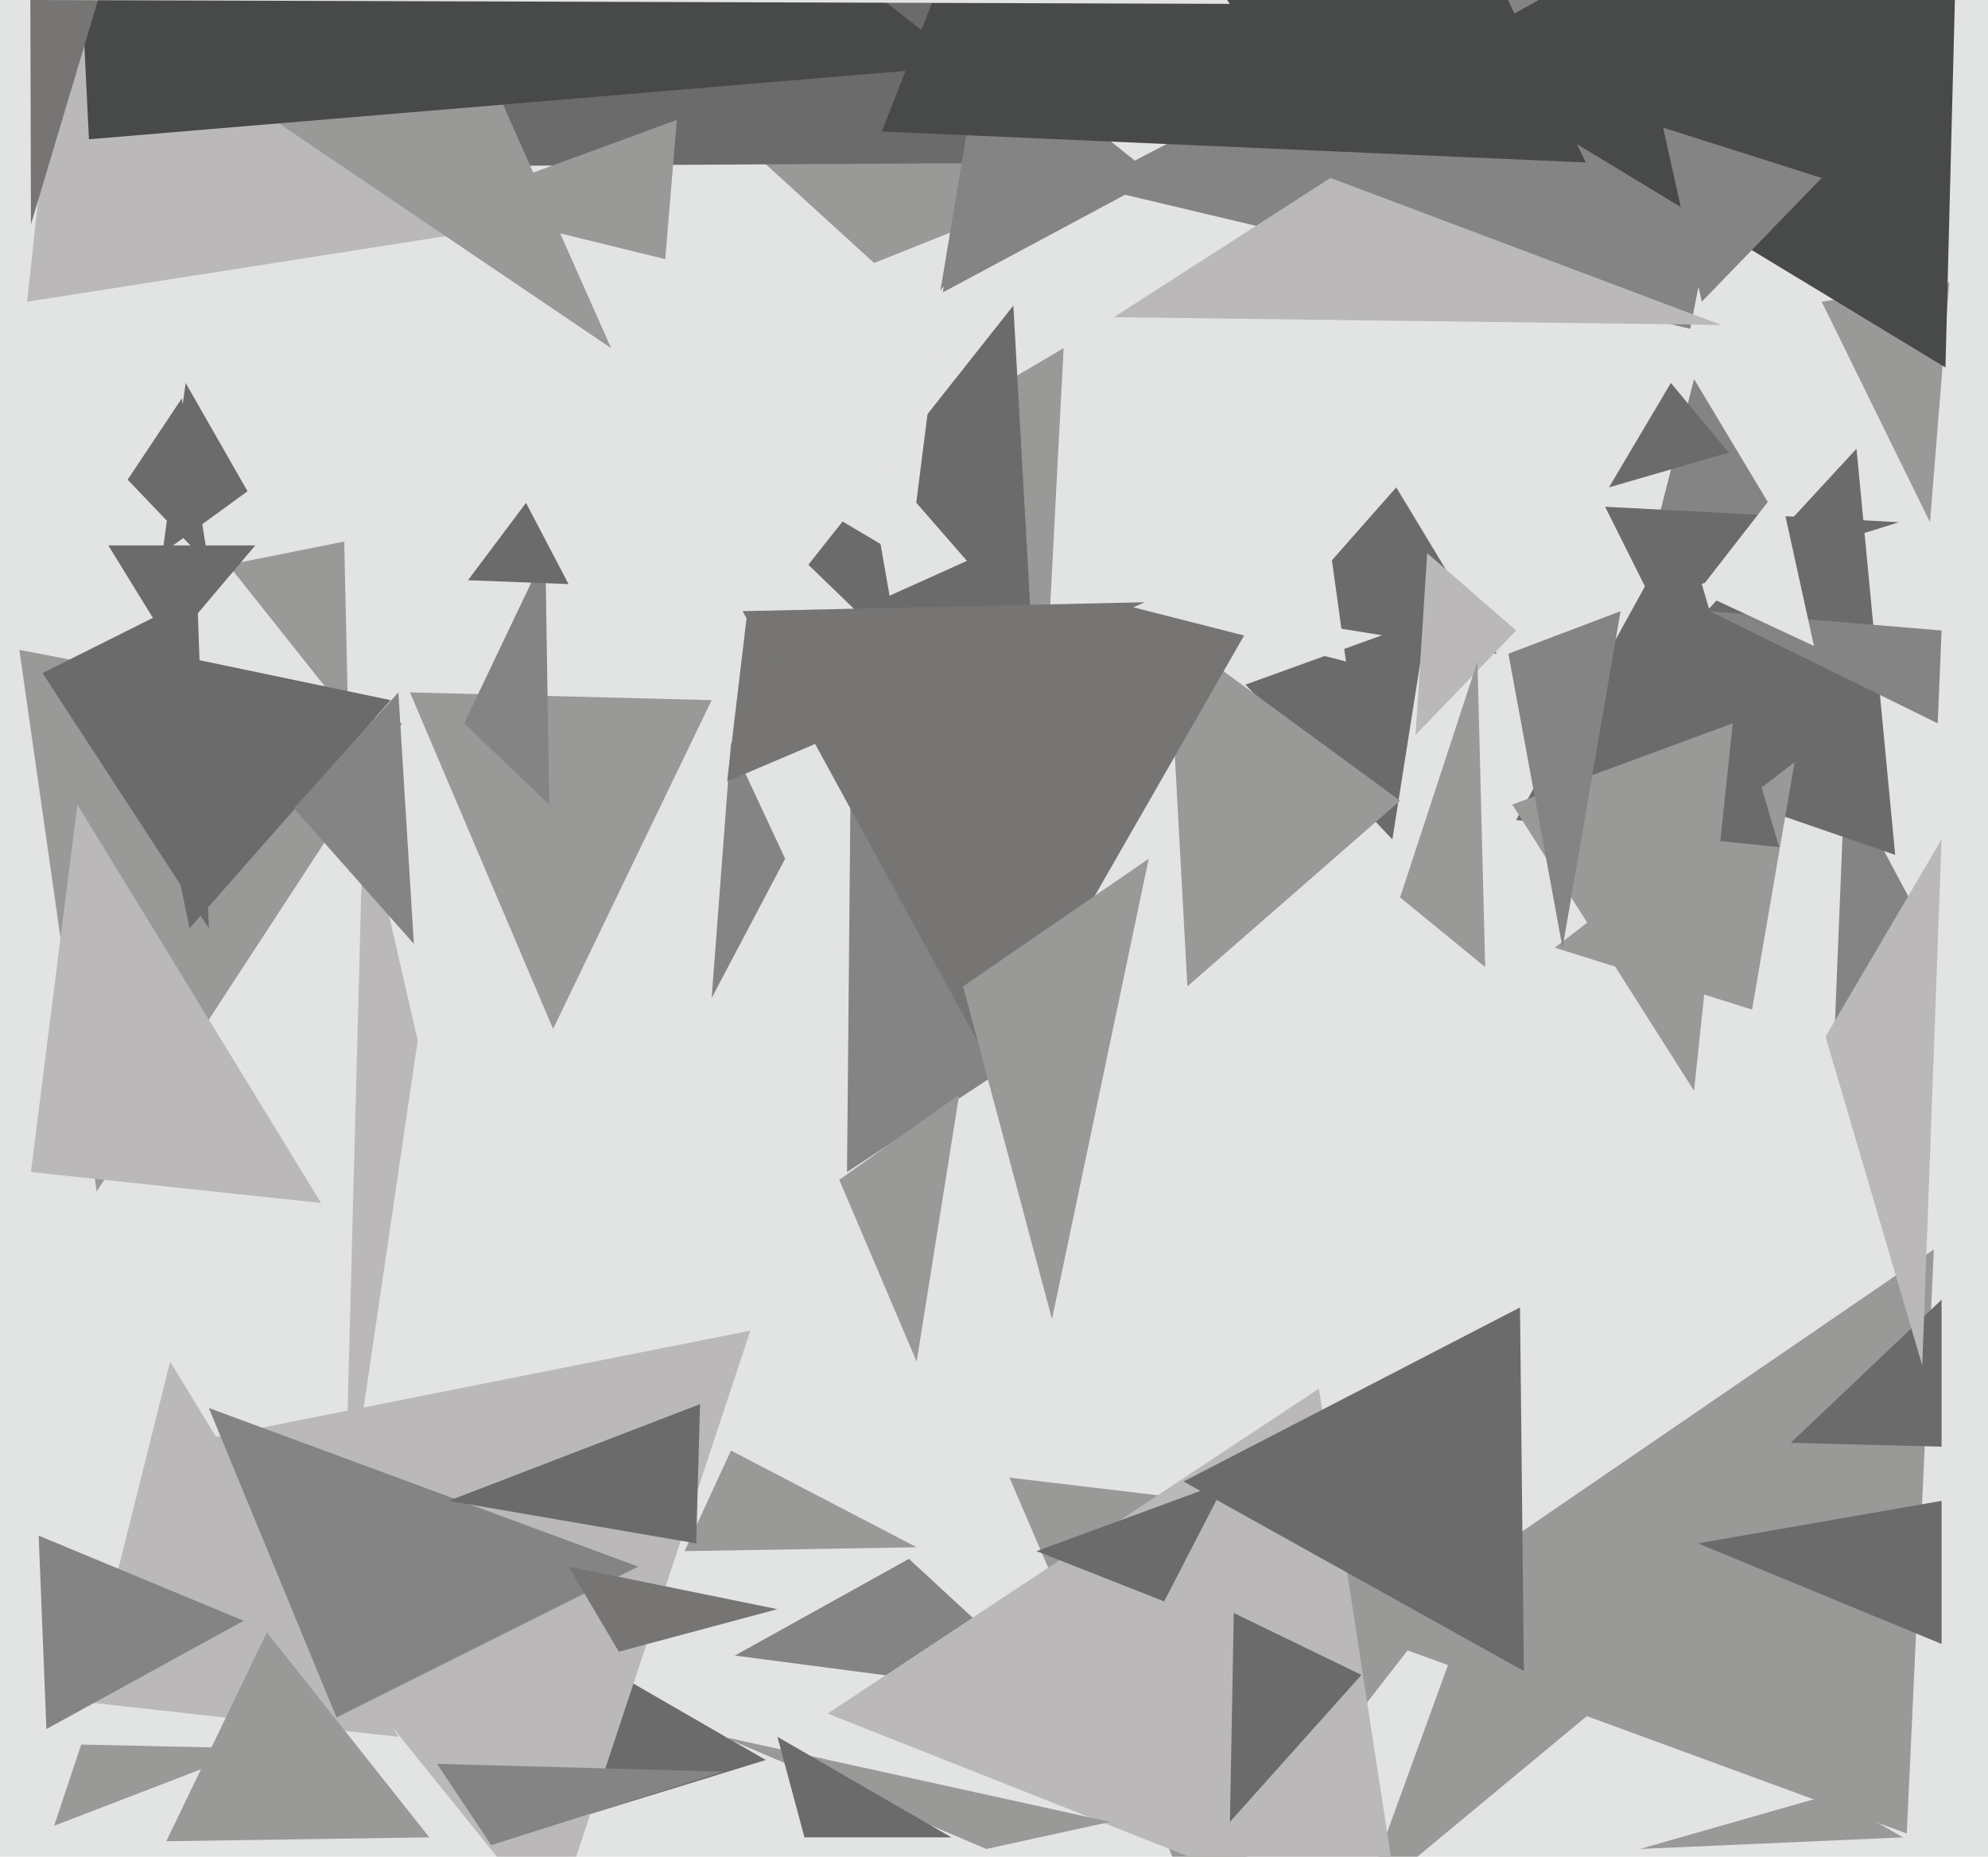 <svg xmlns="http://www.w3.org/2000/svg" width="514px" height="480px">
  <rect width="514" height="480" fill="rgb(226,227,227)"/>
  <polygon points="226,68 135,-15 276,48" fill="rgb(153,153,152)"/>
  <polygon points="387,169 331,160 361,126" fill="rgb(108,107,108)"/>
  <polygon points="282,42 107,43 187,-77" fill="rgb(108,107,108)"/>
  <polygon points="198,455 133,475 146,425" fill="rgb(108,107,108)"/>
  <polygon points="360,217 322,177 369,160" fill="rgb(108,107,108)"/>
  <polygon points="25,308 5,168 104,187" fill="rgb(153,153,152)"/>
  <polygon points="307,255 302,163 362,207" fill="rgb(153,153,152)"/>
  <polygon points="103,449 22,440 44,352" fill="rgb(186,184,184)"/>
  <polygon points="14,472 21,451 66,452" fill="rgb(153,153,152)"/>
  <polygon points="274,439 190,428 235,403" fill="rgb(132,132,133)"/>
  <polygon points="501,246 474,275 477,201" fill="rgb(132,132,133)"/>
  <polygon points="499,135 471,78 504,73" fill="rgb(153,153,152)"/>
  <polygon points="462,138 426,145 438,98" fill="rgb(132,132,133)"/>
  <polygon points="83,311 8,303 20,208" fill="rgb(186,184,184)"/>
  <polygon points="90,185 59,146 89,140" fill="rgb(153,153,152)"/>
  <polygon points="437,85 281,48 463,-47" fill="rgb(132,132,133)"/>
  <polygon points="503,95 371,15 507,-61" fill="rgb(72,73,73)"/>
  <polygon points="54,240 11,174 51,154" fill="rgb(108,107,108)"/>
  <polygon points="445,84 288,82 344,46" fill="rgb(186,184,184)"/>
  <polygon points="143,266 106,179 184,181" fill="rgb(153,153,152)"/>
  <polygon points="493,474 354,423 500,323" fill="rgb(153,153,152)"/>
  <polygon points="42,143 48,99 64,127" fill="rgb(108,107,108)"/>
  <polygon points="502,374 463,373 502,336" fill="rgb(108,107,108)"/>
  <polygon points="490,221 409,193 480,116" fill="rgb(108,107,108)"/>
  <polygon points="143,498 43,374 194,344" fill="rgb(186,184,184)"/>
  <polygon points="49,240 34,167 101,181" fill="rgb(108,107,108)"/>
  <polygon points="12,447 10,397 63,419" fill="rgb(132,132,133)"/>
  <polygon points="310,496 261,382 387,397" fill="rgb(153,153,152)"/>
  <polygon points="453,261 402,245 464,197" fill="rgb(153,153,152)"/>
  <polygon points="108,269 89,398 94,208" fill="rgb(186,184,184)"/>
  <polygon points="219,303 220,194 286,259" fill="rgb(132,132,133)"/>
  <polygon points="352,492 388,393 440,419" fill="rgb(153,153,152)"/>
  <polygon points="363,502 214,443 341,359" fill="rgb(186,184,184)"/>
  <polygon points="141,57 7,78 25,-87" fill="rgb(186,184,184)"/>
  <polygon points="255,478 187,449 287,471" fill="rgb(153,153,152)"/>
  <polygon points="111,475 43,476 69,422" fill="rgb(153,153,152)"/>
  <polygon points="392,163 366,190 369,143" fill="rgb(186,184,184)"/>
  <polygon points="87,444 54,364 165,405" fill="rgb(132,132,133)"/>
  <polygon points="142,208 120,187 141,143" fill="rgb(132,132,133)"/>
  <polygon points="501,187 442,158 502,163" fill="rgb(132,132,133)"/>
  <polygon points="44,167 28,141 66,141" fill="rgb(108,107,108)"/>
  <polygon points="427,155 415,131 491,135" fill="rgb(108,107,108)"/>
  <polygon points="107,244 76,209 103,179" fill="rgb(132,132,133)"/>
  <polygon points="237,400 177,401 189,375" fill="rgb(153,153,152)"/>
  <polygon points="172,67 115,53 175,31" fill="rgb(153,153,152)"/>
  <polygon points="237,352 217,305 248,283" fill="rgb(153,153,152)"/>
  <polygon points="447,117 416,126 432,99" fill="rgb(108,107,108)"/>
  <polygon points="502,425 439,399 502,388" fill="rgb(108,107,108)"/>
  <polygon points="492,475 424,478 473,464" fill="rgb(153,153,152)"/>
  <polygon points="497,353 472,268 502,217" fill="rgb(186,184,184)"/>
  <polygon points="158,90 56,21 91,-61" fill="rgb(153,153,152)"/>
  <polygon points="203,222 184,258 189,192" fill="rgb(132,132,133)"/>
  <polygon points="440,78 430,33 471,46" fill="rgb(132,132,133)"/>
  <polygon points="299,46 243,76 254,10" fill="rgb(132,132,133)"/>
  <polygon points="301,414 268,401 317,383" fill="rgb(108,107,108)"/>
  <polygon points="469,167 439,153 460,126" fill="rgb(226,227,227)"/>
  <polygon points="246,475 208,475 201,449" fill="rgb(108,107,108)"/>
  <polygon points="394,432 306,383 393,338" fill="rgb(108,107,108)"/>
  <polygon points="269,205 219,123 275,90" fill="rgb(153,153,152)"/>
  <polygon points="269,204 209,146 262,79" fill="rgb(108,107,108)"/>
  <polygon points="54,146 33,124 47,103" fill="rgb(108,107,108)"/>
  <polygon points="250,17 23,36 13,-169" fill="rgb(72,73,73)"/>
  <polygon points="410,42 228,34 308,-171" fill="rgb(72,73,73)"/>
  <polygon points="160,427 147,405 201,416" fill="rgb(118,117,116)"/>
  <polygon points="8,58 7,-317 40,-49" fill="rgb(118,117,116)"/>
  <polygon points="235,145 244,74 203,126" fill="rgb(226,227,227)"/>
  <polygon points="180,399 116,388 181,363" fill="rgb(108,107,108)"/>
  <polygon points="187,458 127,477 113,456" fill="rgb(132,132,133)"/>
  <polygon points="228,185 188,202 193,160" fill="rgb(118,117,116)"/>
  <polygon points="384,250 362,232 382,171" fill="rgb(153,153,152)"/>
  <polygon points="257,277 192,158 327,155" fill="rgb(118,117,116)"/>
  <polygon points="460,219 392,212 435,134" fill="rgb(108,107,108)"/>
  <polygon points="318,1 7,0 219,-133" fill="rgb(226,227,227)"/>
  <polygon points="250,145 230,154 223,114" fill="rgb(226,227,227)"/>
  <polygon points="272,341 249,255 297,222" fill="rgb(153,153,152)"/>
  <polygon points="318,471 319,417 352,433" fill="rgb(108,107,108)"/>
  <polygon points="438,282 391,208 448,187" fill="rgb(153,153,152)"/>
  <polygon points="147,151 121,150 136,130" fill="rgb(108,107,108)"/>
  <polygon points="348,171 293,157 343,135" fill="rgb(226,227,227)"/>
  <polygon points="404,245 390,169 419,158" fill="rgb(132,132,133)"/>
</svg>